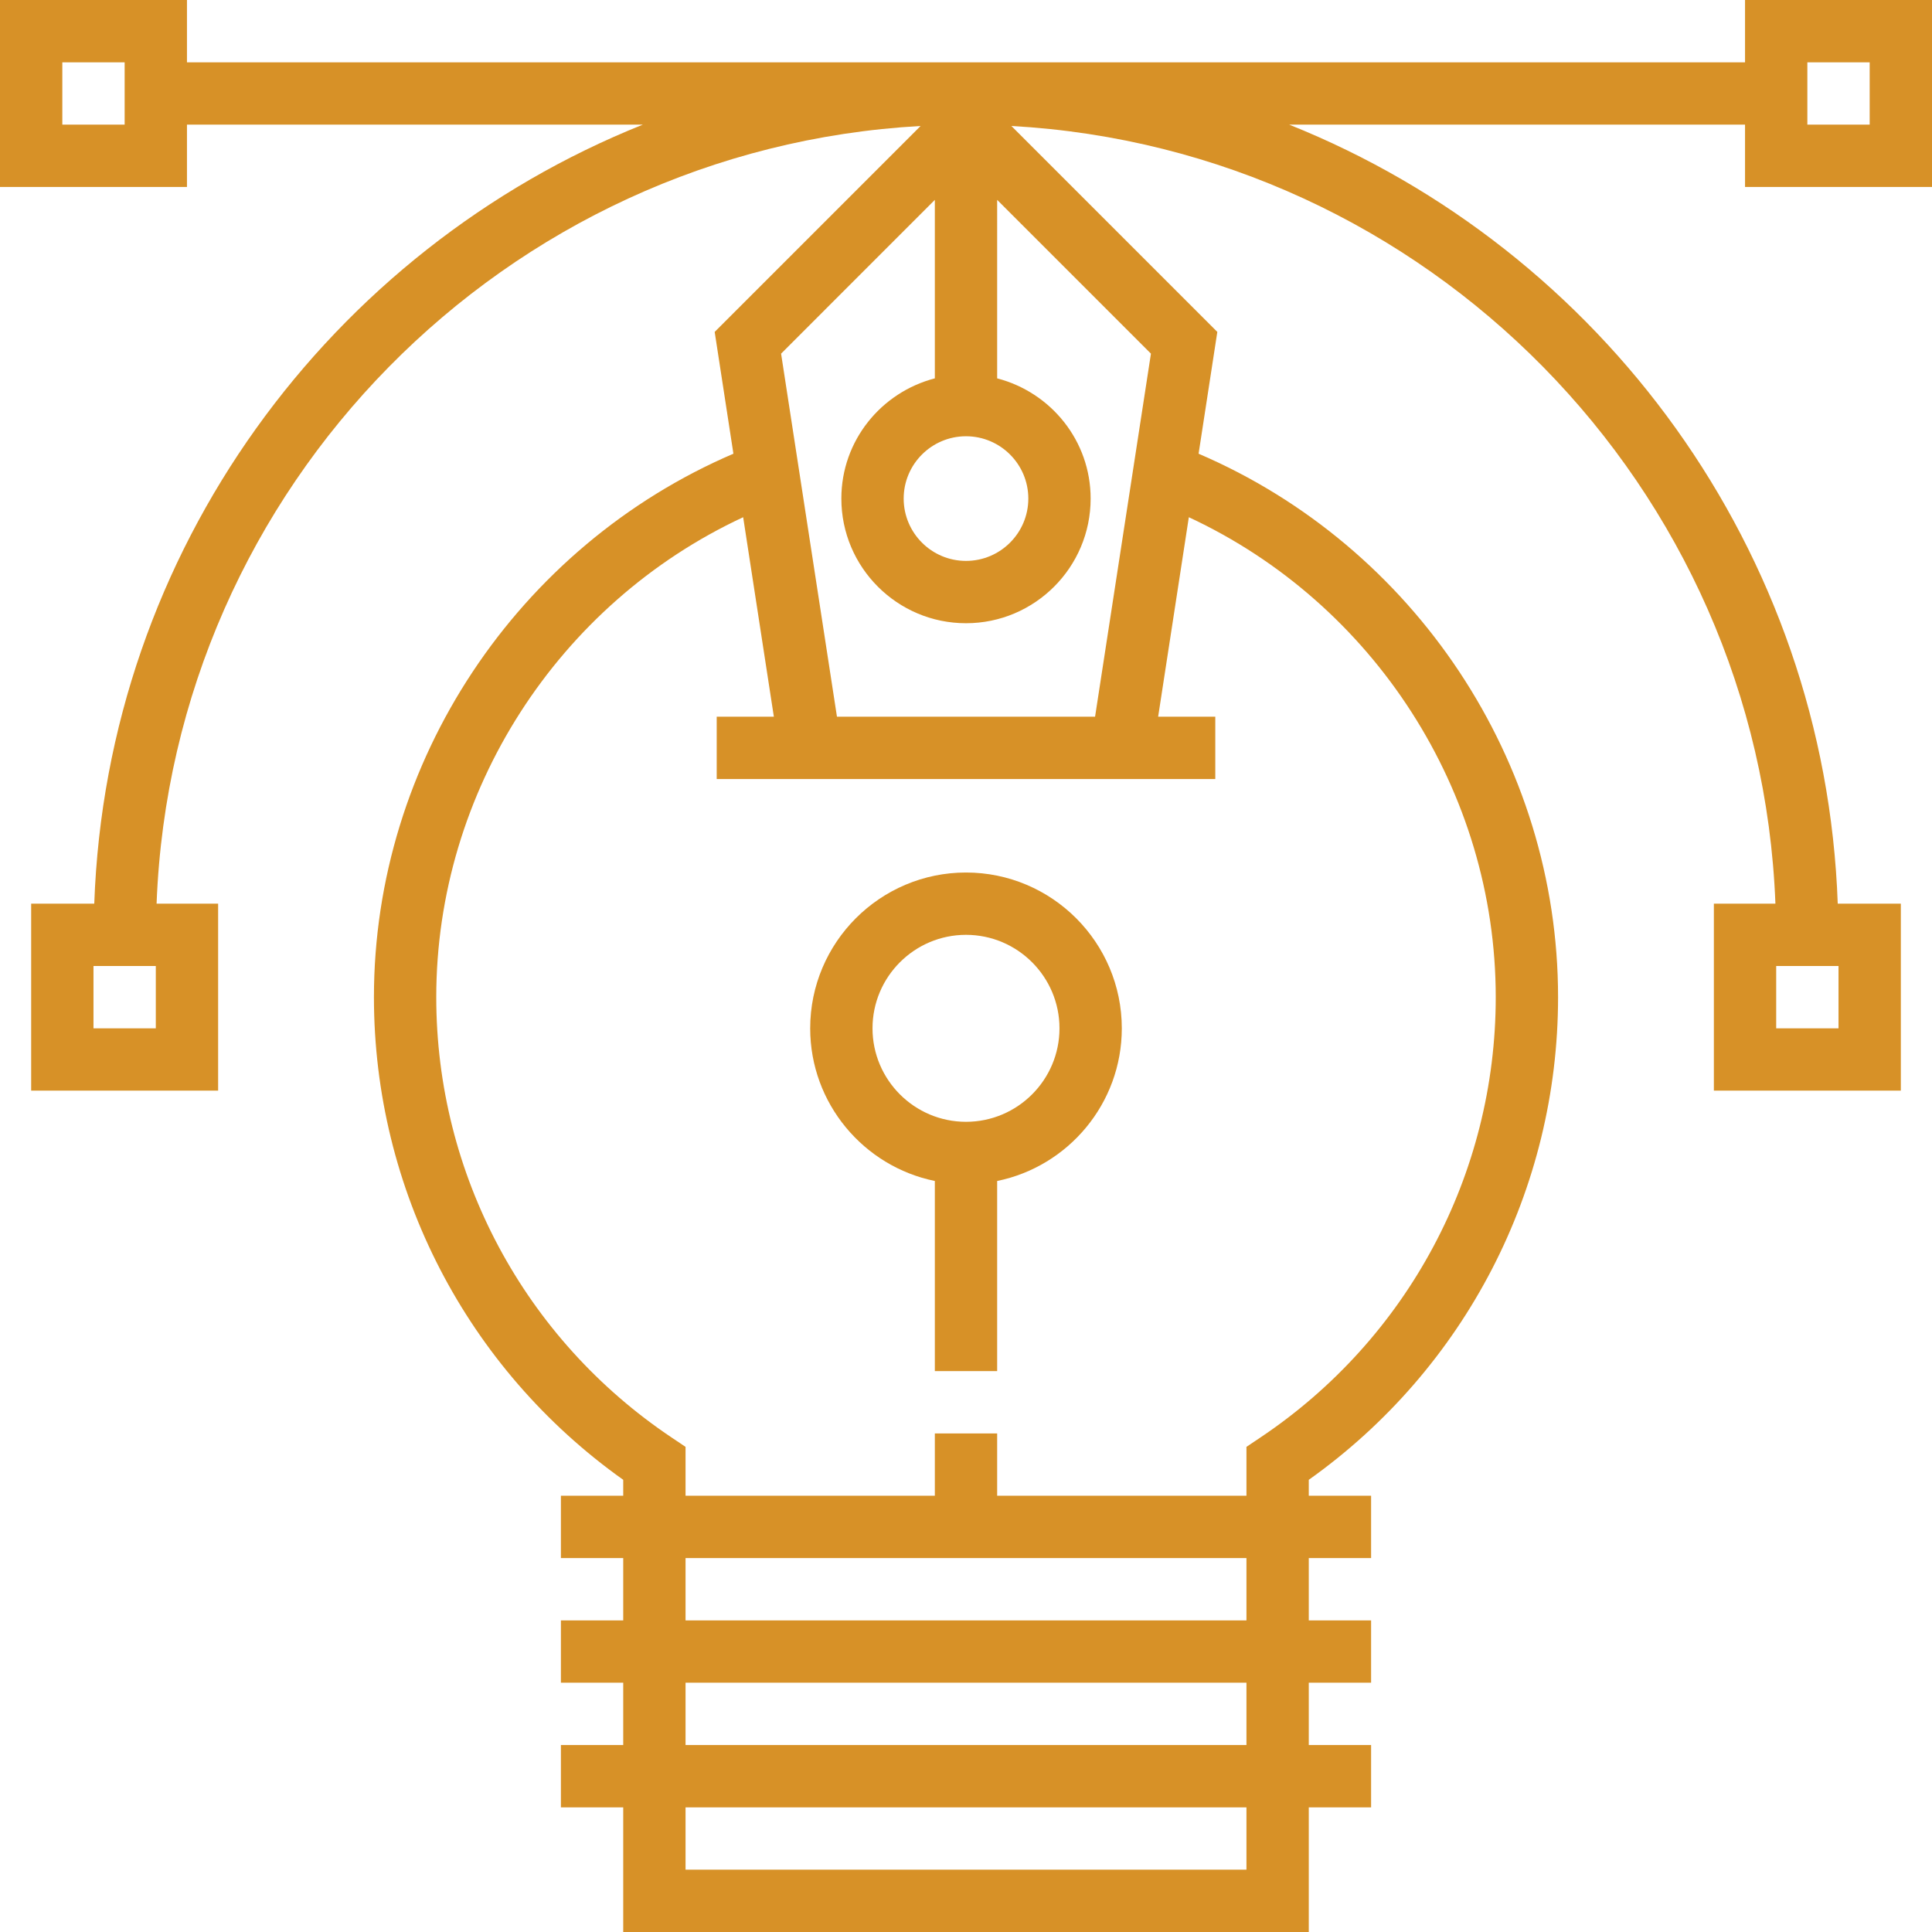 <!DOCTYPE svg PUBLIC "-//W3C//DTD SVG 1.1//EN" "http://www.w3.org/Graphics/SVG/1.1/DTD/svg11.dtd">
<!-- Uploaded to: SVG Repo, www.svgrepo.com, Transformed by: SVG Repo Mixer Tools -->
<svg fill="#d79127" height="800px" width="800px" version="1.1" id="Layer_1" xmlns="http://www.w3.org/2000/svg" xmlns:xlink="http://www.w3.org/1999/xlink" viewBox="0 0 496 496" xml:space="preserve" stroke="#d79127" stroke-width="0.005">
<g id="SVGRepo_bgCarrier" stroke-width="0"/>
<g id="SVGRepo_tracerCarrier" stroke-linecap="round" stroke-linejoin="round"/>
<g id="SVGRepo_iconCarrier"> <g> <g> <g> <path d="M496,48V0h-48v16H48V0H0v48h48V32h117.024C84.832,64.104,27.408,141.248,24.2,232H8v48h48v-48H40.2 c4.08-107.12,89.496-193.736,196.144-199.656L183.48,85.208l4.808,31.272C132.856,140.264,96,195.456,96,256 c0,49.368,23.84,95.368,64,123.912V384h-16v16h16v16h-16v16h16v16h-16v16h16v32h176v-32h16v-16h-16v-16h16v-16h-16v-16h16v-16 h-16v-4.088c40.16-28.544,64-74.544,64-123.912c0-60.544-36.856-115.736-92.288-139.52l4.808-31.272l-52.864-52.864 C366.304,38.264,451.72,124.88,455.8,232H440v48h48v-48h-16.2c-3.208-90.752-60.632-167.896-140.816-200H448v16H496z M464,16h16 v16h-16V16z M32,32H16V16h16V32z M40,264H24v-16h16V264z M320,480H176v-16h144V480z M320,448H176v-16h144V448z M320,416H176v-16 h144V416z M305.208,132.784C352.712,154.896,384,203.208,384,256c0,45.456-22.6,87.728-60.456,113.072L320,371.448V384h-64v-16 h-16v16h-64v-12.552l-3.544-2.376C134.6,343.728,112,301.456,112,256c0-52.792,31.288-101.104,78.792-123.216l7.88,51.216H184v16 h17.136h93.736H312v-16h-14.672L305.208,132.784z M295.48,90.792L281.136,184h-66.264l-14.344-93.208L240,51.312v45.824 c-13.768,3.576-24,15.992-24,30.864c0,17.648,14.352,32,32,32s32-14.352,32-32c0-14.872-10.232-27.288-24-30.864V51.312 L295.48,90.792z M248,112c8.824,0,16,7.176,16,16s-7.176,16-16,16c-8.824,0-16-7.176-16-16C232,119.176,239.176,112,248,112z M456,248h16v16h-16V248z"/> <path d="M248,224c-22.056,0-40,17.944-40,40c0,19.312,13.768,35.472,32,39.192V352h16v-48.808c18.232-3.72,32-19.872,32-39.192 C288,241.944,270.056,224,248,224z M248,288c-13.232,0-24-10.768-24-24s10.768-24,24-24s24,10.768,24,24S261.232,288,248,288z"/> </g> </g> </g> </g>
</svg>